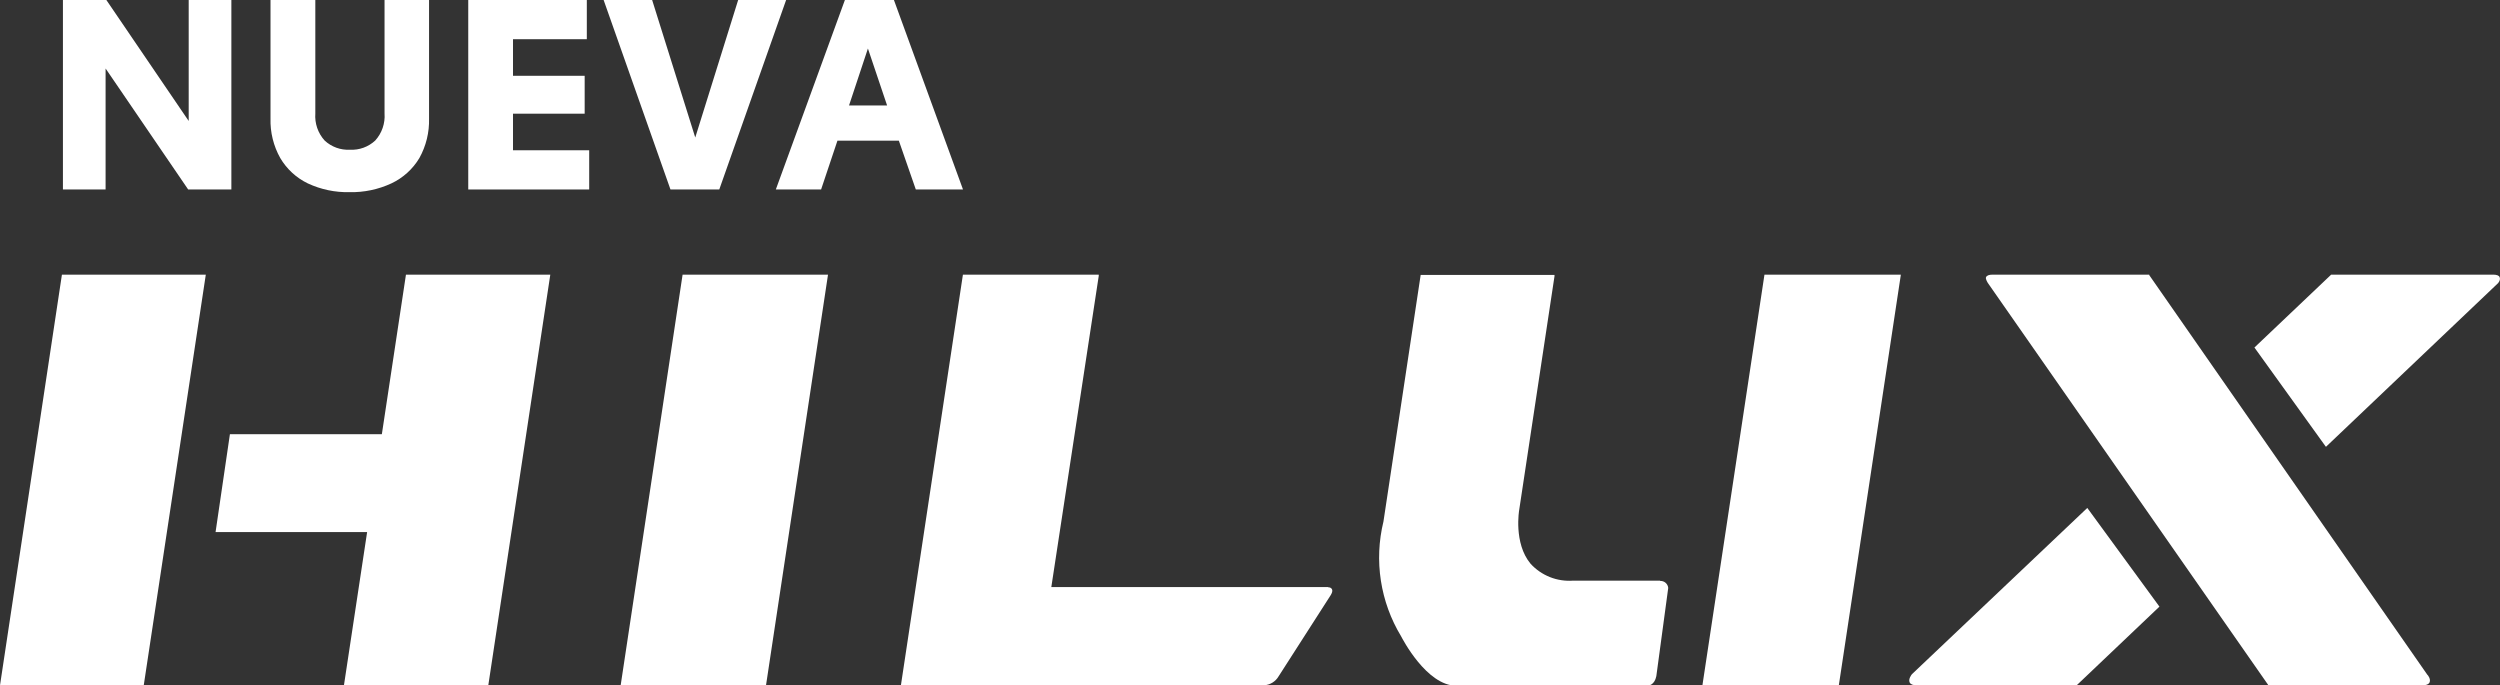 <svg width="186" height="51" viewBox="0 0 186 51" fill="none" xmlns="http://www.w3.org/2000/svg">
<rect x="0" y="0" width="186" height="51" fill="#333333" stroke="none"/>
<g clip-path="url(#clip0_1142_804)">
<path d="M50.785 20.433L46.177 50.989H56.991L61.604 20.433H50.785Z" fill="white"/>
<path d="M98.829 43.68H78.218C78.464 42.073 81.735 20.582 81.747 20.525V20.433H71.641L67.028 50.983H94.067C94.283 50.967 94.492 50.898 94.676 50.784C94.86 50.669 95.014 50.512 95.124 50.325L98.978 44.321C99.012 44.269 99.189 44.012 99.097 43.834C99.071 43.788 99.032 43.75 98.984 43.727C98.936 43.703 98.882 43.695 98.829 43.703" fill="white"/>
<path d="M123.511 43.2H117.042C116.453 43.243 115.862 43.153 115.313 42.935C114.765 42.717 114.272 42.377 113.873 41.941C112.595 40.403 113.028 37.938 113.028 37.938L115.655 20.548V20.456H105.698L102.929 38.802C102.219 41.71 102.692 44.781 104.242 47.34C104.322 47.489 106.132 51.023 108.375 51.023H122.529C122.654 51.023 123.1 50.971 123.231 50.302L124.116 43.743C124.103 43.594 124.032 43.456 123.919 43.359C123.806 43.262 123.66 43.213 123.511 43.222" fill="white"/>
<path d="M126.674 50.891L126.663 50.989H136.808L141.41 20.525L141.421 20.433H131.276L126.674 50.891Z" fill="white"/>
<path d="M159.903 20.468V20.433H148.255C147.976 20.433 147.816 20.496 147.759 20.628C147.702 20.759 147.901 21.068 147.919 21.085L168.746 50.949V50.989H180.228C180.508 50.989 180.69 50.914 180.759 50.771C180.873 50.52 180.616 50.199 180.593 50.199L159.903 20.468Z" fill="white"/>
<path d="M185.977 20.628C185.926 20.496 185.76 20.433 185.486 20.433H173.439L167.73 25.855L172.994 33.169L173.051 33.243L185.812 21.108C185.84 21.108 186.063 20.839 185.977 20.639" fill="white"/>
<path d="M142.249 50.159C142.215 50.199 141.964 50.52 142.078 50.771C142.146 50.914 142.323 50.989 142.609 50.989H154.501L160.662 45.133L155.295 37.79L142.249 50.159Z" fill="white"/>
<path d="M0 50.989H10.694L15.312 20.433H4.607L0 50.989Z" fill="white"/>
<path d="M28.41 32.305H17.105L16.038 39.585H27.314L25.589 50.989H36.329L40.942 20.433H30.203L28.41 32.305Z" fill="white"/>
<path d="M17.214 0V14.097H13.999L7.856 5.095V14.097H4.682V0H7.913L14.039 9.001V0H17.214Z" fill="white"/>
<path d="M22.901 13.645C22.046 13.233 21.332 12.576 20.851 11.758C20.348 10.862 20.097 9.846 20.126 8.818V0H23.46V8.441C23.433 8.806 23.481 9.172 23.599 9.518C23.718 9.864 23.906 10.183 24.151 10.454C24.403 10.689 24.699 10.871 25.023 10.989C25.347 11.107 25.691 11.158 26.035 11.14C26.379 11.158 26.723 11.107 27.047 10.989C27.37 10.871 27.667 10.689 27.919 10.454C28.164 10.183 28.352 9.864 28.47 9.518C28.589 9.172 28.637 8.806 28.61 8.441V0H31.921V8.818C31.949 9.845 31.701 10.861 31.202 11.758C30.711 12.581 29.985 13.238 29.118 13.645C28.146 14.096 27.083 14.319 26.012 14.297C24.939 14.322 23.874 14.099 22.901 13.645Z" fill="white"/>
<path d="M34.838 0H43.659V2.917H38.167V5.639H43.499V8.458H38.167V11.18H43.836V14.097H34.838V0Z" fill="white"/>
<path d="M58.487 0L53.514 14.097H49.883L44.91 0H48.519L51.727 10.231L54.919 0H58.487Z" fill="white"/>
<path d="M66.874 10.465H62.306L61.09 14.097H57.722L62.86 0H66.508L71.647 14.097H68.136L66.874 10.465ZM66 7.846L64.573 3.609L63.168 7.846H66Z" fill="white"/>
</g>
<defs>
<clipPath id="clip0_1142_804">
<rect width="186" height="51" fill="white"/>
</clipPath>
</defs>
</svg>
